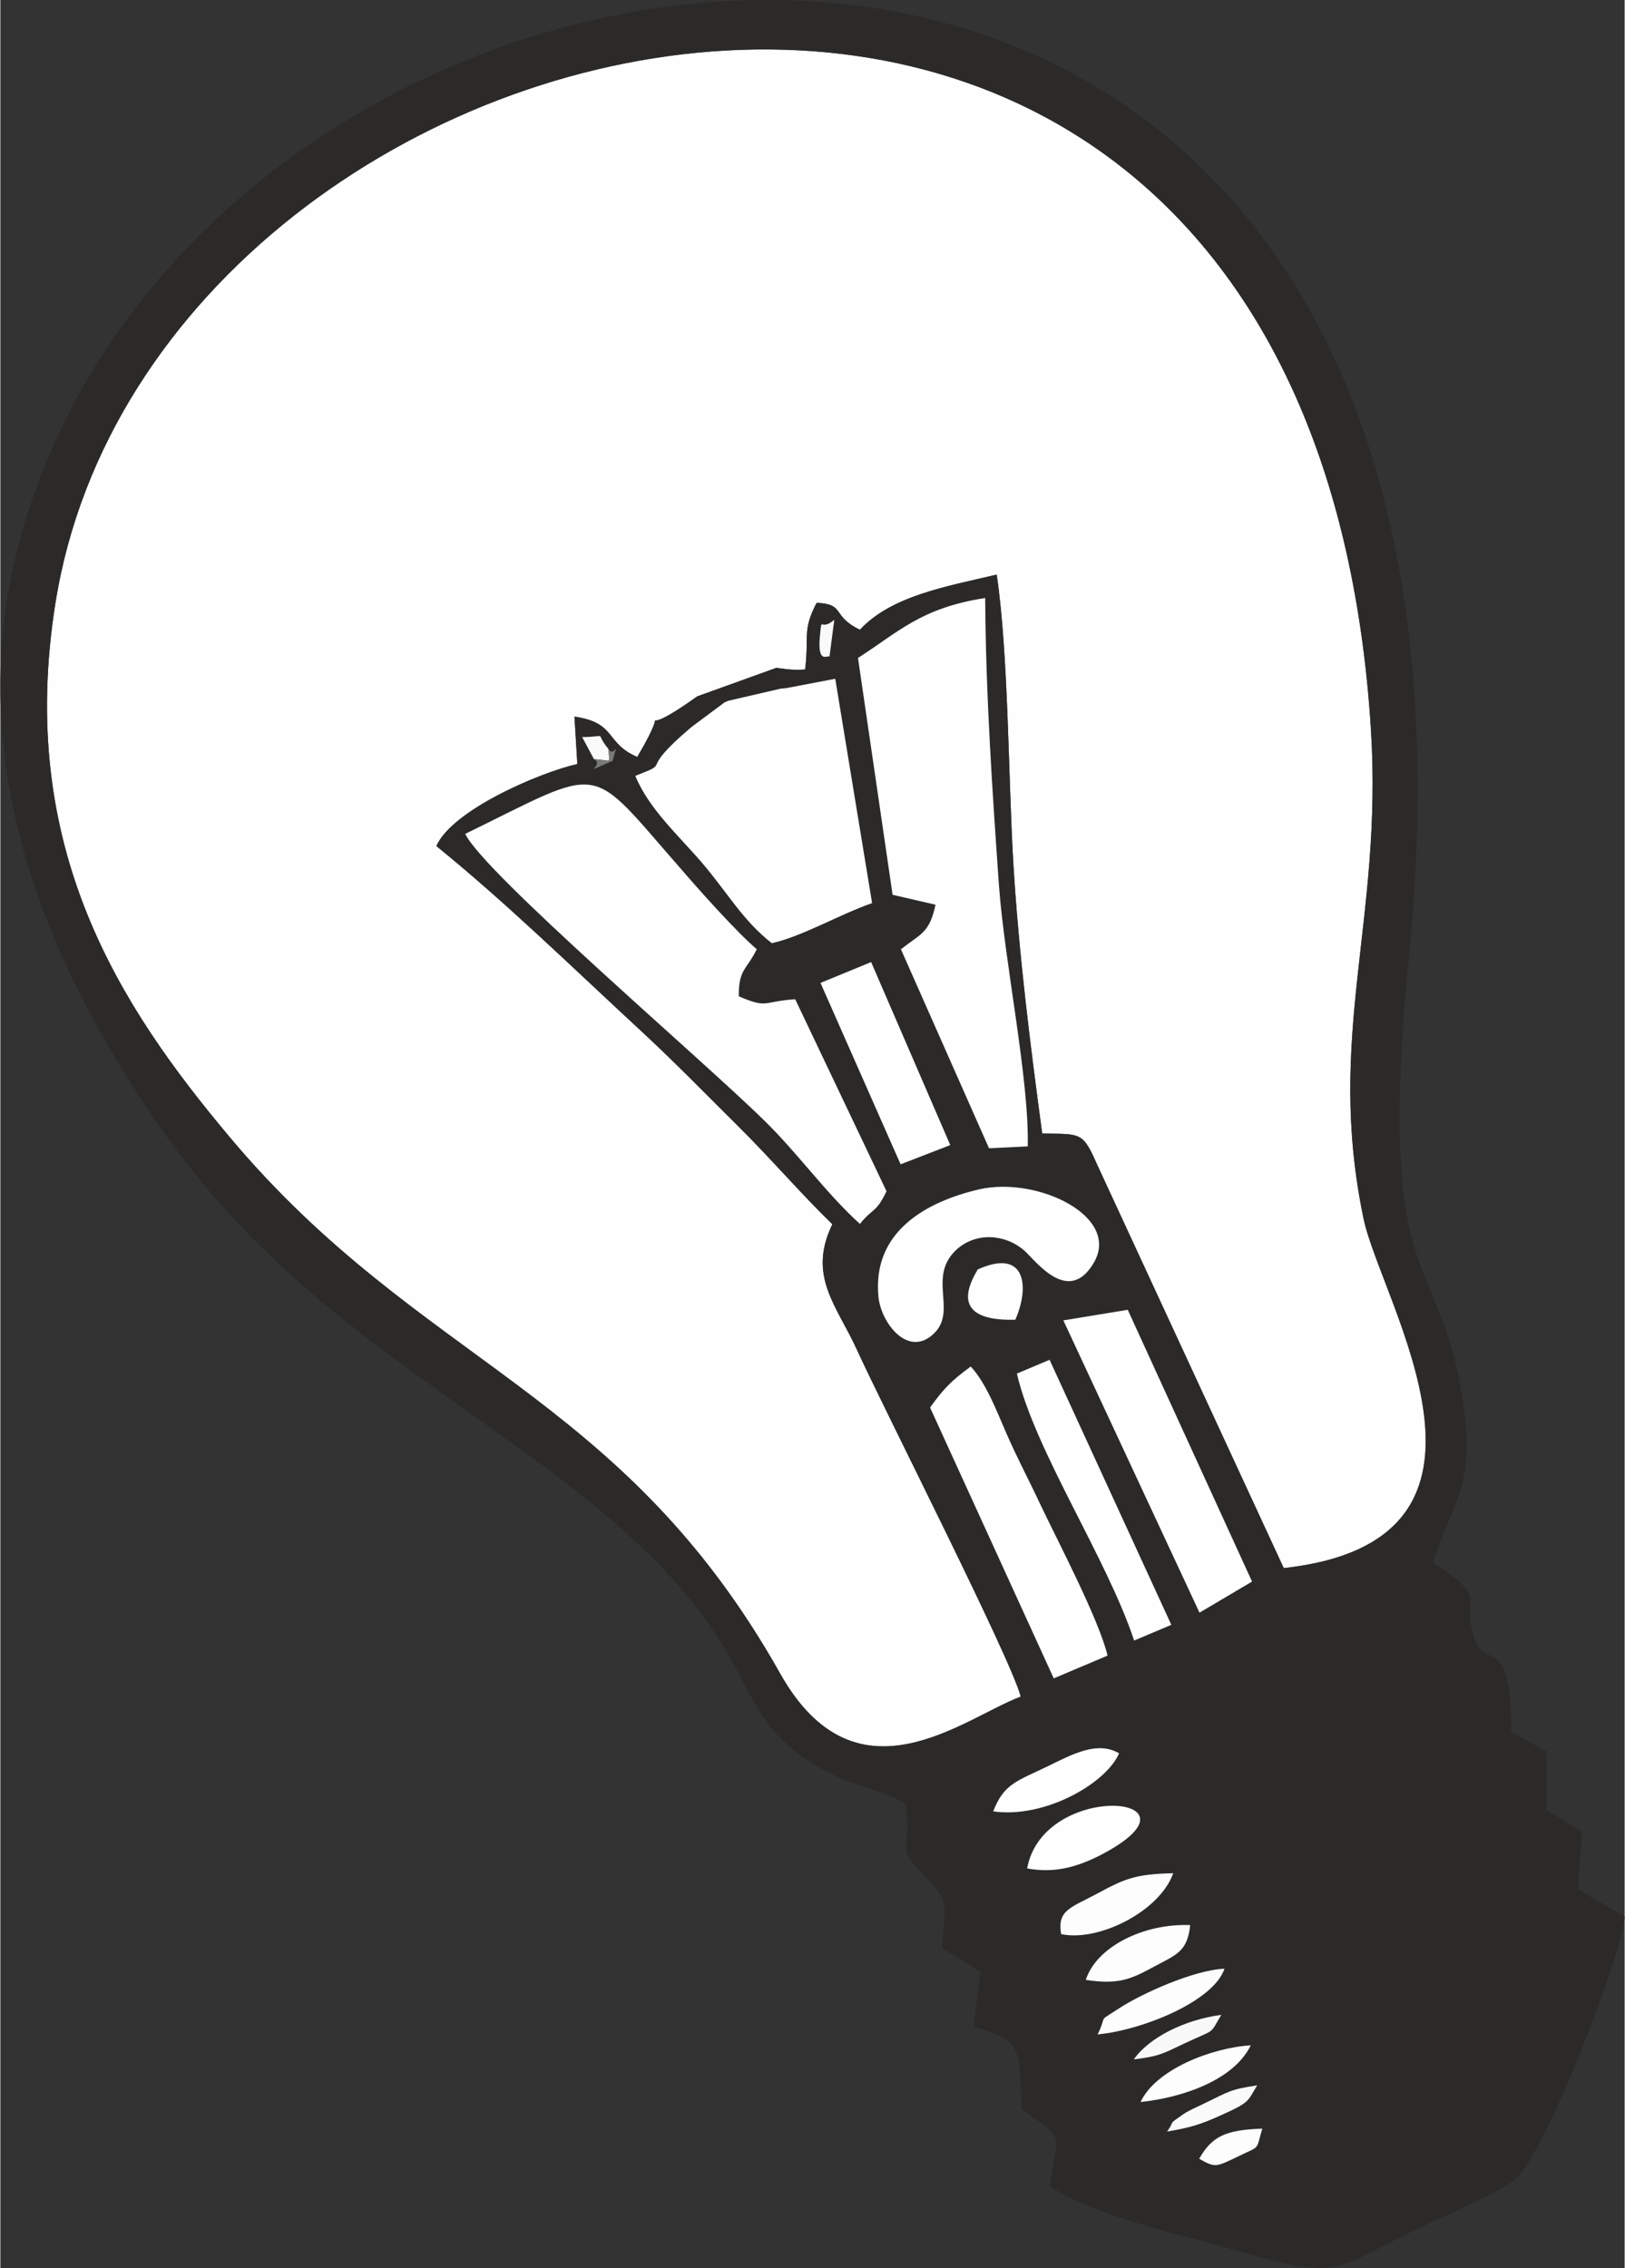 <?xml version="1.0" encoding="UTF-8"?>
<!DOCTYPE svg PUBLIC "-//W3C//DTD SVG 1.1//EN" "http://www.w3.org/Graphics/SVG/1.1/DTD/svg11.dtd">
<!-- Creator: CorelDRAW 2020 (64-Bit) -->
<svg xmlns="http://www.w3.org/2000/svg" xml:space="preserve" width="377px" height="526px" version="1.1" style="shape-rendering:geometricPrecision; text-rendering:geometricPrecision; image-rendering:optimizeQuality; fill-rule:evenodd; clip-rule:evenodd"
viewBox="0 0 50.7 70.77"
 xmlns:xlink="http://www.w3.org/1999/xlink"
 xmlns:xodm="http://www.corel.com/coreldraw/odm/2003">
 <rect x="0" y="0" width="50.7" height="70.77" fill="#333333" stroke="none"/>
 <defs>
  <style type="text/css">
   <![CDATA[
    .fil1 {fill:#2B2A28}
    .fil5 {fill:#7A7A78}
    .fil4 {fill:#F8F8F8}
    .fil3 {fill:#FAFAFA}
    .fil2 {fill:#FDFDFD}
    .fil0 {fill:#FEFEFE}
   ]]>
  </style>
 </defs>
 <g id="Ebene_x0020_1">
  <g id="_2051303733968">
   <path class="fil0" d="M26.83 19.65c0.98,-1.05 2.65,-1.34 4.27,-1.72 0.37,2.5 0.36,6.37 0.52,9.03 0.17,2.82 0.53,5.66 0.9,8.41 1.21,0.02 1.26,-0.06 1.71,0.96l5.83 12.6c7.81,-0.86 3.03,-8.3 2.49,-10.91 -1.19,-5.71 0.61,-9.29 0.23,-15.28 -2.01,-31.65 -37.94,-23.48 -41.06,-3.93 -1.23,7.68 2.05,12.63 5.42,16.65 5.98,7.14 12.23,7.93 17.2,16.76 2.38,4.23 5.74,1.38 7.51,0.72 -0.29,-1.16 -4.27,-8.97 -5.13,-10.86 -0.62,-1.35 -1.53,-2.27 -0.75,-3.88 -0.98,-0.95 -1.91,-2.04 -2.96,-3.08 -0.96,-0.95 -1.98,-2 -3.02,-2.96 -2.11,-1.95 -4.22,-4.01 -6.38,-5.76 0.49,-1.12 3.21,-2.29 4.4,-2.56l-0.09 -1.48c1.33,0.2 0.94,0.82 1.96,1.26 1.27,-2.15 -0.4,-0.26 1.87,-1.89l2.47 -0.89c0.08,0 0.44,0.09 0.9,0.05 0.13,-1.04 -0.1,-1.2 0.36,-2.08 0.91,0.04 0.45,0.41 1.35,0.84z"/>
   <path class="fil1" d="M37.42 67.36c0.4,-0.7 0.82,-0.9 1.97,-0.94 -0.21,0.7 -0.04,0.52 -0.74,0.86 -0.71,0.34 -0.72,0.37 -1.23,0.08zm-1 -0.85c0.27,-0.38 -0.01,-0.18 0.49,-0.53 0.2,-0.14 0.57,-0.29 0.74,-0.38 0.69,-0.33 0.72,-0.4 1.58,-0.53 -0.31,0.5 -0.2,0.52 -1.17,0.95 -0.6,0.27 -0.92,0.37 -1.64,0.49zm-0.83 -0.92c0.47,-1.01 2.2,-1.69 3.44,-1.77 -0.53,1.09 -2.13,1.63 -3.44,1.77zm-0.21 -1.33c0.47,-0.68 1.59,-1.24 2.73,-1.39 -0.39,0.65 -0.13,0.41 -1.19,0.91 -0.65,0.31 -0.75,0.38 -1.54,0.48zm-1.13 -0.78c0.33,-0.67 -0.05,-0.34 0.68,-0.82 0.69,-0.45 2.32,-1.19 3.28,-1.23 -0.35,1.03 -2.58,1.92 -3.96,2.05zm-0.37 -1.7c0.34,-1.05 1.83,-1.77 3.26,-1.71 -0.09,0.83 -0.43,0.92 -1.1,1.28 -0.77,0.42 -1.14,0.58 -2.16,0.43zm-0.77 -1.43c-0.12,-0.75 0.28,-0.81 1.12,-1.26 0.89,-0.48 1.2,-0.61 2.38,-0.64 -0.42,1.19 -2.33,2.15 -3.5,1.9zm-1.06 -2.05c0.51,-2.78 5.89,-2.29 2.3,-0.42 -0.74,0.38 -1.46,0.58 -2.3,0.42zm-1.06 -1.78c0.34,-0.87 0.74,-0.94 1.71,-1.41 0.76,-0.37 1.54,-0.8 2.22,-0.4 -0.42,0.96 -2.35,2.04 -3.93,1.81zm-1.97 -12.6c0.43,-0.6 0.68,-0.85 1.27,-1.28 0.49,0.53 0.82,1.42 1.11,2.08 0.33,0.76 0.69,1.43 1.07,2.24 0.54,1.14 1.82,3.57 2.09,4.7l-1.68 0.71 -3.86 -8.45zm2.71 -1.06l1.02 -0.43 3.8 8.27 -1.16 0.49c-0.86,-2.59 -3.1,-5.92 -3.66,-8.33zm1.45 -1.66l2.01 -0.33 3.88 8.48 -1.64 0.97 -4.25 -9.12zm-2.67 -1.59c1.51,-0.68 1.62,0.56 1.17,1.57 -1.17,0.03 -1.93,-0.32 -1.17,-1.57zm0.05 -2.5c1.81,-0.41 4.44,0.85 3.56,2.31 -0.78,1.3 -1.77,-0.04 -2.15,-0.39 -0.6,-0.53 -1.49,-0.58 -2.09,-0.07 -0.98,0.86 0,1.92 -0.73,2.64 -0.8,0.79 -1.65,-0.3 -1.74,-1.12 -0.21,-2.06 1.51,-2.99 3.15,-3.37zm-3.38 -7.09l2.47 5.71 -1.55 0.6 -2.5 -5.66 1.58 -0.65zm-12.67 -4c4.42,-2.16 3.78,-2.27 6.74,1.1 0.62,0.72 1.73,1.96 2.36,2.5 -0.32,0.65 -0.57,0.62 -0.56,1.47 0.93,0.39 0.71,0.16 1.76,0.09l2.85 5.99c-0.33,0.69 -0.41,0.5 -0.83,1.02 -1.08,-0.98 -1.95,-2.22 -2.99,-3.23 -1.94,-1.91 -8.74,-7.71 -9.33,-8.94zm5.31 -1.81c1.24,-0.49 -0.03,-0.02 1.76,-1.53l1.02 -0.76c0.05,-0.02 0.11,-0.05 0.15,-0.06l1.6 -0.37c0.07,-0.01 0.12,-0.01 0.19,-0.02l1.52 -0.29 1.15 7c-0.99,0.34 -2.18,1.04 -3.13,1.25 -0.9,-0.7 -1.37,-1.56 -2.18,-2.51 -0.71,-0.83 -1.66,-1.68 -2.08,-2.71zm-0.84 -0.84c0.19,0.31 0.34,-0.4 0.13,0.37 -1.12,0.49 -0.21,0.14 -0.58,-0.05l-0.37 -0.69c0.86,-0.01 0.36,-0.18 0.82,0.37zm7.79 -2.84c1.27,-0.81 1.96,-1.56 3.97,-1.87 0.02,3.04 0.22,5.98 0.43,8.97 0.18,2.44 0.94,5.99 0.9,8.14l-1.21 0.06 -2.75 -6.21c0.64,-0.5 0.89,-0.51 1.08,-1.39l-1.34 -0.31 -1.08 -7.39zm-0.89 -0.04c-0.06,-0.06 -0.38,0.25 -0.3,-0.63 0.07,-0.7 -0.01,-0.13 0.45,-0.52l-0.15 1.15zm0.95 -0.84c-0.9,-0.43 -0.44,-0.8 -1.35,-0.84 -0.46,0.88 -0.23,1.04 -0.36,2.08 -0.46,0.04 -0.82,-0.05 -0.9,-0.05l-2.47 0.89c-2.27,1.63 -0.6,-0.26 -1.87,1.89 -1.02,-0.44 -0.63,-1.06 -1.96,-1.26l0.09 1.48c-1.19,0.27 -3.91,1.44 -4.4,2.56 2.16,1.75 4.27,3.81 6.38,5.76 1.04,0.96 2.06,2.01 3.02,2.96 1.05,1.04 1.98,2.13 2.96,3.08 -0.78,1.61 0.13,2.53 0.75,3.88 0.86,1.89 4.84,9.7 5.13,10.86 -1.77,0.66 -5.13,3.51 -7.51,-0.72 -4.97,-8.83 -11.22,-9.62 -17.2,-16.76 -3.37,-4.02 -6.65,-8.97 -5.42,-16.65 3.12,-19.55 39.05,-27.72 41.06,3.93 0.38,5.99 -1.42,9.57 -0.23,15.28 0.54,2.61 5.32,10.05 -2.49,10.91l-5.83 -12.6c-0.45,-1.02 -0.5,-0.94 -1.71,-0.96 -0.37,-2.75 -0.73,-5.59 -0.9,-8.41 -0.16,-2.66 -0.15,-6.53 -0.52,-9.03 -1.62,0.38 -3.29,0.67 -4.27,1.72zm17.89 29.11c0.49,-1.68 1.28,-2.26 0.99,-4.6 -0.67,-5.43 -2.82,-3.32 -1.73,-14.45 3.9,-39.96 -37.62,-34.8 -43.41,-12.72 -1.84,7.02 1.09,13.22 4.05,17.65 3.35,5.01 7.03,7.27 11.88,10.77 7.12,5.14 6.09,7.3 8.07,9.03 1.54,1.35 2.89,1.3 3.68,1.85 0.24,1.63 -0.39,1.24 0.63,2.28 0.8,0.8 0.58,0.86 0.52,2.24 0.52,0.27 0.68,0.38 1.19,0.73l-0.21 1.7c1.63,0.45 1.39,0.76 1.5,2.57 1.42,1.03 1.1,0.67 0.88,2.42 1.59,0.98 3.9,1.44 5.95,2.03 3.27,0.93 2.81,0.55 5.83,-0.86 0.83,-0.38 1.92,-0.85 2.66,-1.33 0.99,-0.64 3.52,-7.42 3.5,-8.27l-1.46 -0.85 0.13 -1.8 -1.11 -0.67 -0.01 -1.84 -1.09 -0.6c0.03,-3.1 -0.81,-1.9 -1.16,-2.94 -0.44,-1.3 0.56,-1.15 -1.28,-2.34z"/>
   <path class="fil0" d="M14.51 26.02c0.59,1.23 7.39,7.03 9.33,8.94 1.04,1.01 1.91,2.25 2.99,3.23 0.42,-0.52 0.5,-0.33 0.83,-1.02l-2.85 -5.99c-1.05,0.07 -0.83,0.3 -1.76,-0.09 -0.01,-0.85 0.24,-0.82 0.56,-1.47 -0.63,-0.54 -1.74,-1.78 -2.36,-2.5 -2.96,-3.37 -2.32,-3.26 -6.74,-1.1z"/>
   <path class="fil0" d="M26.77 20.53l1.08 7.39 1.34 0.31c-0.19,0.88 -0.44,0.89 -1.08,1.39l2.75 6.21 1.21 -0.06c0.04,-2.15 -0.72,-5.7 -0.9,-8.14 -0.21,-2.99 -0.41,-5.93 -0.43,-8.97 -2.01,0.31 -2.7,1.06 -3.97,1.87z"/>
   <path class="fil0" d="M19.82 24.21c0.42,1.03 1.37,1.88 2.08,2.71 0.81,0.95 1.28,1.81 2.18,2.51 0.95,-0.21 2.14,-0.91 3.13,-1.25l-1.15 -7 -1.52 0.29c-0.07,0.01 -0.12,0.01 -0.19,0.02l-1.6 0.37c-0.04,0.01 -0.1,0.04 -0.15,0.06l-1.02 0.76c-1.79,1.51 -0.52,1.04 -1.76,1.53z"/>
   <polygon class="fil0" points="37.43,50.32 39.07,49.35 35.19,40.87 33.18,41.2 "/>
   <path class="fil0" d="M32.47 46.96c-0.38,-0.81 -0.74,-1.48 -1.07,-2.24 -0.29,-0.66 -0.62,-1.55 -1.11,-2.08 -0.59,0.43 -0.84,0.68 -1.27,1.28l3.86 8.45 1.68 -0.71c-0.27,-1.13 -1.55,-3.56 -2.09,-4.7z"/>
   <path class="fil0" d="M30.56 37.11c-1.64,0.38 -3.36,1.31 -3.15,3.37 0.09,0.82 0.94,1.91 1.74,1.12 0.73,-0.72 -0.25,-1.78 0.73,-2.64 0.6,-0.51 1.49,-0.46 2.09,0.07 0.38,0.35 1.37,1.69 2.15,0.39 0.88,-1.46 -1.75,-2.72 -3.56,-2.31z"/>
   <path class="fil0" d="M31.73 42.86c0.56,2.41 2.8,5.74 3.66,8.33l1.16 -0.49 -3.8 -8.27 -1.02 0.43z"/>
   <polygon class="fil0" points="25.6,30.67 28.1,36.33 29.65,35.73 27.18,30.02 "/>
   <path class="fil0" d="M32.05 58.3c0.84,0.16 1.56,-0.04 2.3,-0.42 3.59,-1.87 -1.79,-2.36 -2.3,0.42z"/>
   <path class="fil0" d="M30.99 56.52c1.58,0.23 3.51,-0.85 3.93,-1.81 -0.68,-0.4 -1.46,0.03 -2.22,0.4 -0.97,0.47 -1.37,0.54 -1.71,1.41z"/>
   <path class="fil2" d="M33.11 60.35c1.17,0.25 3.08,-0.71 3.5,-1.9 -1.18,0.03 -1.49,0.16 -2.38,0.64 -0.84,0.45 -1.24,0.51 -1.12,1.26z"/>
   <path class="fil2" d="M33.88 61.78c1.02,0.15 1.39,-0.01 2.16,-0.43 0.67,-0.36 1.01,-0.45 1.1,-1.28 -1.43,-0.06 -2.92,0.66 -3.26,1.71z"/>
   <path class="fil2" d="M34.25 63.48c1.38,-0.13 3.61,-1.02 3.96,-2.05 -0.96,0.04 -2.59,0.78 -3.28,1.23 -0.73,0.48 -0.35,0.15 -0.68,0.82z"/>
   <path class="fil0" d="M30.51 39.61c-0.76,1.25 0,1.6 1.17,1.57 0.45,-1.01 0.34,-2.25 -1.17,-1.57z"/>
   <path class="fil2" d="M35.59 65.59c1.31,-0.14 2.91,-0.68 3.44,-1.77 -1.24,0.08 -2.97,0.76 -3.44,1.77z"/>
   <path class="fil3" d="M36.42 66.51c0.72,-0.12 1.04,-0.22 1.64,-0.49 0.97,-0.43 0.86,-0.45 1.17,-0.95 -0.86,0.13 -0.89,0.2 -1.58,0.53 -0.17,0.09 -0.54,0.24 -0.74,0.38 -0.5,0.35 -0.22,0.15 -0.49,0.53z"/>
   <path class="fil2" d="M37.42 67.36c0.51,0.29 0.52,0.26 1.23,-0.08 0.7,-0.34 0.53,-0.16 0.74,-0.86 -1.15,0.04 -1.57,0.24 -1.97,0.94z"/>
   <path class="fil4" d="M35.38 64.26c0.79,-0.1 0.89,-0.17 1.54,-0.48 1.06,-0.5 0.8,-0.26 1.19,-0.91 -1.14,0.15 -2.26,0.71 -2.73,1.39z"/>
   <path class="fil3" d="M18.53 23.69c0.57,0.02 0.48,0.19 0.45,-0.32 -0.46,-0.55 0.04,-0.38 -0.82,-0.37l0.37 0.69z"/>
   <path class="fil3" d="M25.88 20.49l0.15 -1.15c-0.46,0.39 -0.38,-0.18 -0.45,0.52 -0.08,0.88 0.24,0.57 0.3,0.63z"/>
   <path class="fil5" d="M18.53 23.69c0.37,0.19 -0.54,0.54 0.58,0.05 0.21,-0.77 0.06,-0.06 -0.13,-0.37 0.03,0.51 0.12,0.34 -0.45,0.32z"/>
  </g>
 </g>
</svg>

